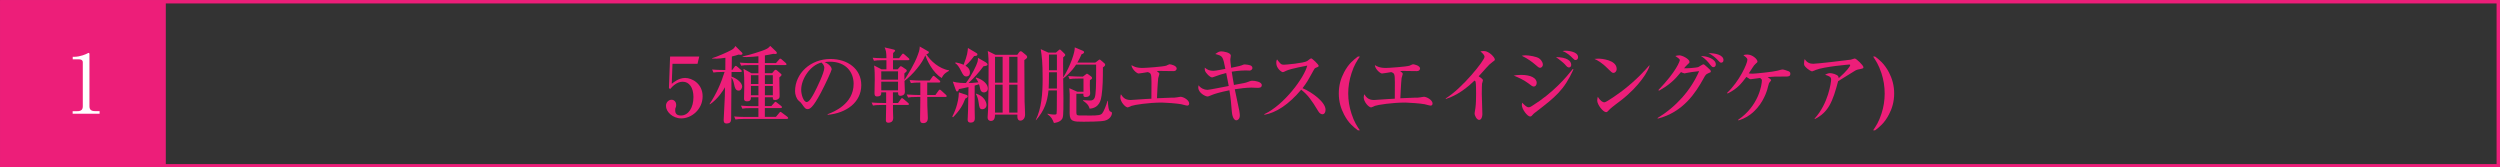 <svg xmlns="http://www.w3.org/2000/svg" id="_&#x30EC;&#x30A4;&#x30E4;&#x30FC;_2" data-name="&#x30EC;&#x30A4;&#x30E4;&#x30FC; 2" viewBox="0 0 910.91 61.03"><rect x="0" y="0" width="910.91" height="61.03" fill="#333333" stroke="none"/><defs><style>      .cls-1 {        fill: #fff;      }      .cls-2 {        fill: none;        stroke: #ed1e79;        stroke-miterlimit: 10;        stroke-width: 1.25px;      }      .cls-3 {        fill: #ed1e79;      }    </style></defs><g id="_&#x30EC;&#x30A4;&#x30E4;&#x30FC;_1-2" data-name="&#x30EC;&#x30A4;&#x30E4;&#x30FC; 1"><g><rect class="cls-2" x=".63" y=".63" width="909.66" height="59.78"></rect><rect class="cls-3" x=".63" y=".63" width="59.78" height="59.78"></rect><path class="cls-1" d="M26.47,40.51h1.63c1.54,0,2.07-.59,2.07-1.81v-16.01c0-.92-.86-1.07-1.42-1.07h-2.25v-.92h.53c2.28,0,4.47-1.04,4.82-1.24.21-.12.3-.18.41-.18.27,0,.33.18.33.41v18.99c0,1.27.62,1.81,2.07,1.81h1.63v.95h-9.82v-.95Z"></path><g><path class="cls-3" d="M245.03,23.26l-.27,7.28c.72-.6,2.59-2.14,4.87-2.14,2.65,0,6.38,2.2,6.38,6.68,0,4.9-4.15,8.06-7.76,8.06-3.19,0-5.6-2.44-5.6-4.57,0-1.38,1.08-2.23,2.05-2.23.75,0,1.68.6,1.68,1.9,0,.39-.06.66-.21,1.02-.12.27-.15.36-.15.93,0,.66.12,1.9,2.08,1.9,2.77,0,4.57-2.89,4.57-6.71,0-3.49-1.56-5.6-3.91-5.6-2.2,0-3.82,1.78-4.6,2.68l-.42-.39.42-11.46h10.62l-.63,2.65h-9.12Z"></path><path class="cls-3" d="M269.79,19.98c-.18,0-.45-.06-.69-.09-.6.21-1.14.39-2.44.69,0,.78-.06,4.24-.06,4.93h.18l.84-1.14c.18-.24.3-.39.48-.39.09,0,.24.06.54.33l1.35,1.14c.15.15.3.27.3.48,0,.27-.27.3-.45.3h-3.28c0,.6,0,.72-.03,1.68,2.05.72,3.88,2.26,3.88,3.61,0,.48-.33,1.5-1.29,1.5-1.14,0-1.42-1.26-1.6-2.14-.15-.78-.42-1.9-.99-2.62,0,1.11-.06,6.62-.06,7.04,0,1.17-.06,5.6-.06,7.37,0,1.41,0,2.32-1.71,2.32-1.02,0-1.02-.87-1.02-1.26,0-.21.42-8.33.42-8.55.03-.54.06-2.92.06-3.4-.63,1.14-2.53,4.24-5.48,6.23l-.15-.12c2.44-3.58,4.18-7.55,5.48-11.67h-.81c-1.84,0-2.5.09-3.25.21l-.48-1.11c1.81.18,3.94.18,4.27.18h.54l.03-4.45c-2.53.42-4.06.33-4.84.3v-.15c1.62-.45,5.57-2.17,7.19-3.07.87-.51,1.08-.99,1.26-1.38l2.41,2.38c.12.12.21.27.21.42,0,.42-.63.42-.75.42ZM286.76,43.33h-15.53c-1.83,0-2.5.09-3.25.21l-.48-1.11c1.83.18,3.94.18,4.27.18h4.57v-3.22h-2.62c-1.84,0-2.5.06-3.25.21l-.48-1.11c1.81.18,3.94.18,4.27.18h2.08v-3.22h-2.74c0,.66,0,1.47-1.42,1.47-.96,0-1.08-.54-1.08-.93,0-.72.09-3.94.09-4.6,0-1.69,0-5.03-.3-6.32l2.92,1.62h2.53v-2.98h-3.04c-1.83,0-2.5.09-3.25.21l-.51-1.11c1.83.18,3.97.18,4.3.18h2.5v-2.5c-.96.09-3.01.3-4.36.3-.63,0-1.05-.06-1.41-.09v-.15c2.98-.6,6.65-1.9,7.1-2.05,1.96-.72,2.23-.93,2.98-1.78l2.14,2.05c.15.15.27.36.27.54,0,.3-.33.36-.6.36-.15,0-.33-.03-.69-.06-1.38.33-2.83.54-3.07.57v2.8h4.03l1.11-1.26c.15-.18.27-.36.45-.36s.36.15.54.3l1.44,1.26c.18.18.3.27.3.48,0,.27-.24.3-.45.3h-7.43v2.98h2.62l.87-1.02c.03-.06.27-.24.39-.24.18,0,.3.03.57.27l1.26,1.08c.3.24.36.3.36.51,0,.12-.09.27-.18.36-.09.09-.54.51-.63.6,0,1.05.12,5.72.12,6.65,0,.45-.03.81-.42,1.11s-.84.45-1.17.45c-.93,0-.9-.36-.9-1.02h-2.89v3.22h2.35l1.05-1.17c.3-.36.33-.39.45-.39.15,0,.24.06.57.33l1.5,1.17c.18.12.3.27.3.45,0,.3-.27.33-.45.33h-5.78v3.22h4.03l1.23-1.47c.24-.3.3-.36.45-.36.12,0,.18.06.54.33l1.93,1.44c.12.09.33.33.33.45,0,.3-.27.33-.45.33ZM276.35,27.41h-2.74v3.19h2.74v-3.19ZM276.35,31.32h-2.74v3.4h2.74v-3.4ZM281.59,27.41h-2.89v3.19h2.89v-3.19ZM281.59,31.32h-2.89v3.4h2.89v-3.4Z"></path><path class="cls-3" d="M301.58,41.61c2.2-.84,9.45-3.7,9.45-11.07,0-4.18-2.71-8.06-8.67-8.06-.9,0-1.5.09-1.9.15,2.02.87,2.59,2.14,2.59,2.59,0,.42-2.23,5.33-3.88,8.43-3.13,5.9-4.15,6.11-5,6.11-.66,0-.99-.45-1.93-1.78-.42-.6-.54-.69-1.2-1.26-.9-.75-1.35-2.35-1.35-3.49,0-6.47,5.6-11.74,12.91-11.74,6.17,0,11.22,3.55,11.22,9.51,0,6.26-5.42,10.23-12.25,10.83v-.21ZM291.92,32.67c0,1.93.9,4.51,2.02,4.51.96,0,2.14-2.23,2.77-3.4.96-1.84,3.64-7.28,3.64-9.09,0-.21-.03-1.02-1.02-1.9-4.09.93-7.4,5.99-7.4,9.87Z"></path><path class="cls-3" d="M343.16,28.43c-3.4-1.93-5.57-6.89-6.02-8.27-1.05,2.83-4.54,7.04-7.58,9.33.03.63.15,3.4.15,3.97,0,1.44-1.5,1.44-1.59,1.44-.87,0-.87-.51-.9-1.26h-1.87v3.88h1.87l.99-1.38c.15-.24.27-.39.45-.39.12,0,.24.06.57.33l1.65,1.41c.15.12.3.24.3.45,0,.27-.24.3-.45.3h-5.36v2.29c0,.39.09,2.11.09,2.44,0,.42-.09.81-.33,1.14-.45.6-1.29.6-1.41.6-.9,0-.93-.57-.93-.96,0-.78.09-4.24.09-4.94v-.57h-1.56c-1.84,0-2.5.09-3.25.21l-.48-1.11c1.81.18,3.94.18,4.27.18h1.02v-3.88h-1.78c0,.75,0,1.5-1.56,1.5-.9,0-.9-.81-.9-1.14,0-.81.09-4.39.09-5.12,0-1.14,0-3.55-.24-5.02l2.74,1.41h1.75v-3.34h-1.29c-1.84,0-2.5.09-3.25.21l-.48-1.11c1.81.18,3.94.18,4.27.18h.75c0-2.35-.24-2.98-.66-3.94l3.31.78c.21.06.51.12.51.45,0,.15-.36.48-.72.81,0,.18-.03,1.59-.03,1.9h2.2l.96-1.26c.24-.33.33-.42.48-.42.18,0,.48.27.54.33l1.47,1.29c.21.18.3.27.3.48,0,.27-.24.3-.45.3h-5.51v3.34h1.68l.69-.78c.18-.21.27-.36.48-.36.18,0,.42.15.54.24l1.29.87c.15.09.33.24.33.51s-.09.33-.87.99c0,.12.03,2.05.03,2.35,1.11-1.68,3.61-5.57,4.93-9.24.66-1.78.63-2.32.63-2.92l2.95,1.71c.36.21.39.21.39.39,0,.45-.54.63-.93.72,1.41,2.35,4.66,5.3,8.25,5.87v.21c-.9.48-1.99,1.08-2.62,2.59ZM327.21,25.99h-6.11v3.04h6.11v-3.04ZM327.21,29.76h-6.11v3.16h6.11v-3.16ZM344.51,35.32h-6.65c0,2.02,0,2.26.03,3.19.03.72.18,3.88.18,4.51,0,.72-.24,1.84-1.66,1.84-1.11,0-1.17-.72-1.17-1.5,0-.21.09-6.14.09-6.62v-1.41h-1.2c-1.87,0-2.5.06-3.25.21l-.51-1.11c1.83.15,3.97.18,4.3.18h.66v-4.54c-1.81,0-2.5.06-3.43.21l-.48-1.11c1.84.18,3.94.18,4.27.18h3.07l.96-1.35c.15-.21.24-.36.42-.36.15,0,.27.09.57.33l1.59,1.32c.15.12.3.27.3.45,0,.3-.24.33-.45.33h-4.3v4.54h2.98l1.14-1.59c.18-.24.27-.36.45-.36s.39.18.57.36l1.68,1.53c.24.24.27.36.27.45,0,.3-.27.33-.45.33Z"></path><path class="cls-3" d="M351.72,35.92c-.87,2.32-1.99,4.33-4.48,6.8l-.27-.21c.54-1.02,2.32-4.63,2.41-8.85l2.62.87c.54.18.6.36.6.57,0,.33-.39.63-.87.81ZM358.52,33.67c-.81,0-1.26-.54-1.41-1.41-.15-.84-.27-1.26-.39-1.56-.27.09-.63.21-1.59.48v8.82c0,.84.06,2.17.06,3.01,0,.48,0,1.66-1.5,1.66-.96,0-1.11-.57-1.11-1.05,0-.54.12-3.01.15-3.52.03-.81.09-5.51.15-8.37-1.93.45-2.68.57-3.49.72-.06.27-.21.87-.66.87-.27,0-.36-.21-.51-.63l-1.05-2.95c1.71.51,3.91.51,4.78.51,2.17-2.8,3.85-6.44,4.24-7.73.15-.57.15-.96.15-1.44l2.83,1.62c.33.18.66.54.66.81,0,.48-.87.57-1.47.63-1.87,2.5-3.22,3.97-5.45,6.11.69,0,1.75-.03,3.58-.24-.42-.87-.69-1.17-.99-1.53l.18-.24c2.86.9,4.27,2.62,4.27,3.97,0,1.2-.99,1.47-1.41,1.47ZM354.91,20.46c-.42.57-1.5,2.08-3.13,3.49,1.38.84,1.62,1.69,1.62,2.5,0,1.32-1.05,1.41-1.29,1.41-.93,0-1.29-.75-1.84-1.84-.87-1.78-1.5-2.56-2.23-3.01l.15-.27c.78.15,1.75.33,2.92.87,1.38-3.58,1.44-4.66,1.57-6.11l2.77,1.62c.54.33.69.42.69.69,0,.51-.42.54-1.23.63ZM357.97,39.8c-1.05,0-1.14-.66-1.38-2.35-.18-1.35-.48-2.32-.99-3.19l.06-.15c2.86.9,3.79,3.04,3.79,4.12,0,.96-.72,1.56-1.47,1.56ZM373.23,21.9c0,.06.06,13.57.09,15.04.03,1.32.18,3.43.18,4.78,0,1.59-.96,2.23-1.69,2.23-1.05,0-1.17-.93-1.11-2.2h-8.15c-.03.78-.06,2.32-1.5,2.32-.18,0-1.2-.06-1.2-1.29,0-.48.15-2.56.18-2.98.15-4.33.18-10.98.18-15.65,0-1.59,0-3.64-.3-5.57l2.77,1.38h8l.6-.87c.15-.21.36-.42.66-.42.09,0,.24.03.48.21l1.42,1.17c.09.09.42.36.42.72,0,.27-.12.51-1.02,1.11ZM365.32,20.7h-2.77v9.42h2.77v-9.42ZM365.32,30.84h-2.77v10.2h2.77v-10.2ZM370.73,20.7h-3.01v9.42h3.01v-9.42ZM370.73,30.84h-3.01v10.2h3.01v-10.2Z"></path><path class="cls-3" d="M382.03,32.97c-.42,4.03-1.38,7.19-4.6,10.89v-.21c2.02-4.21,2.47-9.24,2.47-14.98,0-6.23-.27-7.91-.69-10.77l2.74,1.26h2.8l.9-.78c.21-.18.42-.36.51-.36.12,0,.36.21.51.36l1.17,1.14c.18.15.3.3.3.51,0,.18,0,.24-.75.87-.03,1.17-.06,2.11,0,7.34,2.62-4.06,4.39-9.51,4.21-10.98l2.92,1.23c.24.09.48.24.48.54,0,.39-.51.6-.9.72-.45.99-.84,1.87-1.56,3.07h6.53l1.08-.81c.27-.21.42-.33.54-.33s.3.18.42.27l1.26,1.08c.15.12.33.33.33.54,0,.42-.54.81-.84.99,0,4.24-.03,7.07-.48,10.26-.21,1.41-.66,4.51-4.36,4.78-.42-1.53-1.41-2.23-2.38-2.89v-.21c.72.06,1.84.12,2.5.12.96,0,1.38-.27,1.71-.99.51-1.2.54-4.93.54-9.33v-2.77h-7.28c-1.69,2.68-3.91,4.45-4.72,5.08.03,2.44.09,5.84.09,7.28,0,6.59-.09,6.92-.63,7.64-.75.99-2.26,1.2-2.83,1.29-.54-1.38-.9-2.17-2.32-3.19v-.21c1.35.33,2.32.33,2.56.33.48,0,.66-.12.72-.33.09-.3.09-2.17.09-2.65,0-1.87,0-4.33.03-5.84h-3.07ZM385.1,32.25v-5.93h-2.89v.54c0,3.25-.06,4.06-.12,5.39h3.01ZM385.1,25.6v-5.72h-2.89v5.72h2.89ZM394.79,33.43v-4.81h-1.83c-1.84,0-2.5.06-3.25.21l-.48-1.11c1.83.15,3.94.18,4.27.18h1.08l1.11-.84c.09-.09.27-.21.36-.21.15,0,.39.18.48.24l1.02.75c.21.15.36.33.36.54,0,.3-.15.45-.78.84-.06.72-.03,2.5,0,3.34,0,.21.09,1.23.09,1.44,0,.93-.69,1.35-1.66,1.35-.87,0-.84-.51-.81-1.2h-2.56c0,1.11-.03,5.9,0,6.86.03.75.12,1.05.96,1.05.66,0,3.61.03,4.21.03,2.74,0,3.7-.15,4.24-.78.54-.63,1.5-2.95,1.93-4.57h.15c0,1.11.18,3.7.9,3.91.39.12.57.21.57.57,0,.78-.69,2.32-2.74,2.77-1.41.33-6.41.36-7.58.36-3.61,0-5.09,0-5.09-3.07,0-1.11.06-5.99.03-6.98-.03-.66-.12-1.81-.15-2.17l2.89,1.29h2.26Z"></path><path class="cls-3" d="M432.58,38.48c-.36,0-1.9-.45-2.2-.51-1.35-.27-5.75-.6-6.98-.6-4.93,0-10.11.84-11.1,1.2-.21.09-1.17.57-1.38.57-.87,0-2.71-2.02-2.71-3.64,0-.45.12-.81.21-1.17.63.96,1.35,2.11,3.55,2.11.03,0,4.51-.3,5.36-.36.81-.03.93-.06,2.2-.12,0-.96.03-5.18.03-6.05,0-3.16-.27-3.25-1.32-3.64-.54.09-2.98.51-3.37.51-.69,0-2.56-1.68-2.59-3.07.6.39,1.6,1.05,4.03,1.05,1.02,0,7.52-.45,8.64-.84.21-.09,1.02-.51,1.2-.51.39,0,2.59.48,2.59,1.54,0,.06,0,.96-1.2.96-.75,0-3.97-.06-4.63-.06s-.87,0-1.41.06c.78.57.93.72.93,1.05,0,.24-.39,1.29-.42,1.5-.21,1.81-.42,6.65-.45,7.34,2.8-.15,4.33-.21,5.21-.21s1.54,0,2.05-.12c.48-.09,1.14-.21,1.32-.21.96,0,3.16,1.14,3.16,2.47,0,.54-.39.75-.69.75Z"></path><path class="cls-3" d="M458.22,32.01c-.36,0-1.96-.09-2.26-.09-1.72,0-4.33.33-6.05.6.27,1.26,1.41,6.8,1.66,7.91.18.93.18,1.57.18,1.66,0,1.26-.81,1.75-1.26,1.75-.54,0-1.44-.6-1.66-3.22-.24-3.07-.39-4.78-.87-7.73-3.46.69-5.48,1.35-6.02,1.57-1.62.66-1.69.69-1.99.69-.72,0-3.34-1.29-3.34-3.28,0-.3.06-.51.12-.81.66,1.05,2.11,1.68,3.19,1.68.72,0,6.56-1.2,7.79-1.41-.12-.78-.24-1.26-.93-4.75-1.41.36-2.89.84-4.51,1.44-.45.15-.48.18-.63.18-.75,0-2.23-1.47-2.59-2.44-.09-.33-.09-.84-.06-1.14.66.57,1.35,1.17,3.25,1.17.6,0,3.46-.54,4.24-.69-.93-4.66-.93-4.69-3.67-5.42,1.11-.78,1.42-.96,2.23-.96.66,0,3.43.39,3.43,1.56,0,.21-.18,1.14-.18,1.35s.03,1.26.3,3.07c3.1-.63,3.34-.72,3.67-.84.87-.36.96-.39,1.32-.39.21,0,1.99.15,2.44.6.21.18.33.45.33.72,0,.39-.45.93-1.05.93-.21,0-1.17-.06-1.35-.06-.51,0-2.47.03-5.15.45.12.78.66,4.18.81,4.84,3.76-.69,4.18-.75,4.93-1.05,1.02-.39,1.17-.48,1.87-.48.81,0,3.34.36,3.34,1.59,0,.99-.96.99-1.54.99Z"></path><path class="cls-3" d="M481.78,41.61c-.81,0-1.26-.78-1.56-1.26-2.32-3.85-3.7-5.78-6.11-7.67-4.6,5.48-9.18,8.39-13.42,9.15v-.24c7.19-3.34,14.62-13.42,15.62-17.69-.09.03-6.11,1.11-7.7,1.9-.87.45-.99.48-1.23.48-.45,0-2.35-1.38-2.35-3.31,0-.78.12-.99.27-1.32,1.23,1.59,1.47,1.93,2.47,1.93.72,0,7.31-.57,8.55-1.35.21-.15,1.17-.96,1.41-.96.39,0,2.74,2.23,2.74,2.71,0,.33-.21.42-1.17.78-.27.12-.39.33-.84,1.14-1.99,3.61-2.32,4.21-3.88,6.23,3.67,1.54,8.4,5.15,8.4,7.85,0,.72-.27,1.66-1.17,1.66Z"></path><path class="cls-3" d="M494.76,47.48c-1.47-1.11-3.4-2.56-5.05-5.78-1.11-2.11-1.9-4.63-1.9-7.64s.75-5.48,1.9-7.67c1.65-3.19,3.58-4.66,5.05-5.78h.72c-.96,1.44-2.08,3.07-3.04,6.08-.78,2.41-1.2,4.88-1.2,7.37s.42,5,1.2,7.37c.96,3.01,2.08,4.63,3.04,6.05h-.72Z"></path><path class="cls-3" d="M521.26,38.48c-.36,0-1.9-.45-2.2-.51-1.35-.27-5.75-.6-6.98-.6-4.93,0-10.11.84-11.1,1.2-.21.09-1.17.57-1.38.57-.87,0-2.71-2.02-2.71-3.64,0-.45.12-.81.21-1.17.63.96,1.35,2.11,3.55,2.11.03,0,4.51-.3,5.36-.36.81-.03.93-.06,2.2-.12,0-.96.03-5.18.03-6.05,0-3.16-.27-3.25-1.32-3.64-.54.09-2.98.51-3.37.51-.69,0-2.56-1.68-2.59-3.07.6.39,1.6,1.05,4.03,1.05,1.02,0,7.52-.45,8.64-.84.21-.09,1.02-.51,1.2-.51.39,0,2.59.48,2.59,1.54,0,.06,0,.96-1.2.96-.75,0-3.97-.06-4.63-.06s-.87,0-1.41.06c.78.57.93.72.93,1.05,0,.24-.39,1.29-.42,1.5-.21,1.81-.42,6.65-.45,7.34,2.8-.15,4.33-.21,5.21-.21s1.54,0,2.05-.12c.48-.09,1.14-.21,1.32-.21.96,0,3.16,1.14,3.16,2.47,0,.54-.39.75-.69.75Z"></path><path class="cls-3" d="M543.74,22.65c-.84.6-1.2.99-1.96,1.81-.48.51-2.56,2.86-3.01,3.34.51.3,1.56,1.02,1.56,1.44,0,.21-.3,1.05-.33,1.23-.03.24-.09,1.84-.09,3.76,0,1.17.21,6.35.21,7.37,0,.75-.27,2.08-1.17,2.08s-1.66-1.56-1.66-2.38c0-.3.27-1.66.3-1.93.21-1.71.24-3.4.24-5.12,0-.6,0-3.88-.18-4.48q-.06-.18-.39-.42c-4.57,4.45-8.12,5.93-10.41,6.71l-.12-.18c6.14-3.76,14.17-13.9,14.17-15.14,0-.75-.81-1.44-1.5-2.02.39-.06.78-.12,1.32-.12,1.87,0,3.94,2.35,3.94,3.04,0,.36-.12.45-.93.99Z"></path><path class="cls-3" d="M558.9,31.53c-.51,0-.69-.15-2.29-1.35-1.47-1.11-3.31-1.9-5.06-2.65.69-.12,1.5-.24,2.71-.24,3.64,0,5.66,1.23,5.66,2.89,0,.78-.48,1.35-1.02,1.35ZM561.18,24.7c-.48,0-.66-.15-2.2-1.5-.39-.33-2.26-1.84-4.51-2.89.54-.09.84-.15,1.47-.15,1.17,0,4,.45,4.9,1.14,1.2.93,1.32,1.93,1.32,2.23,0,.84-.66,1.17-.99,1.17ZM559.29,41.04c-.39.3-.69.6-.78.72-.39.48-.57.69-1.02.69-.93,0-2.98-2.65-2.98-4.15,0-.27.03-.48.15-.9.27.36,1.5,1.69,2.23,1.69.51,0,.78-.15,1.17-.39,8-4.96,12.7-10.65,15.02-13.57l.24.15c-3.49,7.64-6.47,9.96-14.02,15.77ZM571.71,24.58c-.51,0-.75-.24-1.56-1.17-.42-.48-2.26-1.99-3.22-2.59,3.82,0,5.57,1.26,5.57,2.83,0,.6-.45.93-.78.93ZM574.09,21.87c-.39,0-.48-.09-1.29-.9-.63-.63-1.84-1.78-3.46-2.35.36-.09.63-.15,1.11-.15.15,0,4.54.09,4.54,2.38,0,.69-.48,1.02-.9,1.02Z"></path><path class="cls-3" d="M587.89,26.57c-.51,0-.9-.42-1.93-1.44-2.47-2.5-3.94-3.16-5.02-3.67.54-.06.9-.09,1.47-.09,1.02,0,6.65.42,6.65,3.76,0,.93-.69,1.44-1.17,1.44ZM590.6,36.59c-1.11.87-2.92,2.17-3.94,3.1-.18.15-.87.96-1.05,1.05-.15.09-.3.12-.42.12-1.08,0-3.22-2.74-3.22-4.21,0-.51.12-1.02.21-1.41.96,1.62,1.87,2.05,2.38,2.05.84,0,5.87-3.67,6.95-4.51,4.9-3.82,7.79-7.07,9.42-8.94l.12.06c-.48,1.93-3.49,7.28-10.44,12.7Z"></path><path class="cls-3" d="M603.93,43.02c6.74-4.09,12.13-10.08,15.17-17.09-1.44.15-3.82.45-4.48.63q-.69.18-.81.18c-.27,0-1.02-.3-1.32-.48-2.47,3.04-4.39,4.75-8,6.77l-.24-.21c6.74-7.01,7.79-10.59,7.82-10.92.06-.39-1.05-1.08-1.65-1.5.42-.12,1.05-.24,1.47-.24,1.08,0,3.7,1.35,3.7,2.38,0,.33-.09.42-.9,1.14-.39.36-.69.75-1.08,1.2.9.06,4.45-.18,5.15-.42.33-.12,1.56-1.02,1.87-1.02s.42.12,1.68,1.26c.93.87,1.05.96,1.05,1.32,0,.3-.03.33-.96.69-.84.33-1.05.72-1.66,1.83-2.92,5.27-7.43,12.31-16.7,14.68l-.09-.21ZM625.17,23.47c0,.6-.33.99-.87.99-.42,0-.69-.3-.99-.66-.87-1.11-1.83-2.38-3.55-3.37,2.29-.03,5.42,1.11,5.42,3.04ZM627.97,21.93c0,.72-.51.9-.84.9-.39,0-.48-.12-1.5-1.2-.27-.3-1.69-1.66-3.16-2.26,2.47-.03,5.51.6,5.51,2.56Z"></path><path class="cls-3" d="M650.36,27.89c-3.94,0-4.09,0-6.29.21.51.36,1.26.81,1.26,1.11,0,.21-.69.9-.75,1.05-.15.36-.57,2.05-.66,2.38-.57,1.87-2.23,6.2-6.26,9.15-1.81,1.32-3.28,1.78-4.24,2.08l-.12-.21c7.4-5,8.67-12.61,8.67-14.41q0-.39-.63-.84c-.54.06-3.16.45-3.43.45-.3,0-.42-.06-1.59-.84-1.78,2.35-3.22,4.27-6.83,6.05l-.21-.21c4.45-4.18,7.4-10.71,7.4-12.04,0-.42,0-.63-1.44-1.71.39-.15.63-.24,1.41-.24,1.96,0,3.7,1.78,3.7,2.5,0,.33-.09.39-.72.93-.39.33-.63.66-.99,1.23-.3.48-1.26,1.96-1.44,2.2.3.06.75.12,1.35.12.9,0,7.52-.66,9.03-1.08,1.5-.42,1.66-.45,1.93-.45.36,0,1.68.42,2.17.63.33.15.66.36.66.87,0,1.08-.75,1.08-1.96,1.08Z"></path><path class="cls-3" d="M676.88,25.36c-.24.06-.6.18-.9.36-2.17,1.38-2.56,1.62-6.23,3.85-1.99,7.52-3.52,11.31-8.49,13.81l-.09-.18c5.03-5.45,6.02-13.33,6.02-14.08,0-1.11-.45-1.29-2.2-1.9.66-.33,1.17-.57,1.81-.57.81,0,2.68.51,3.01,1.2.15.3.12.51.12.66,2.98-2.65,4.21-4.33,4.21-4.79,0-.12-.03-.21-.33-.21-.18,0-9.18.78-12.1,1.93-.24.09-1.26.57-1.47.57-.36,0-1.44-.78-1.71-.99-1.14-1.02-1.2-1.2-1.2-1.96,0-.84.12-1.2.24-1.53.81,1.29,1.9,1.71,3.07,1.71,1.26,0,11.43-1.17,13.72-1.5.24-.06,1.23-.42,1.44-.42.6,0,3.16,2.56,3.16,3.13,0,.48-.09.51-2.08.9Z"></path><path class="cls-3" d="M682.5,47.48c.96-1.41,2.08-3.04,3.04-6.05.78-2.38,1.17-4.84,1.17-7.37s-.39-4.96-1.17-7.37c-.99-3.01-2.08-4.63-3.04-6.08h.72c1.47,1.11,3.4,2.59,5.05,5.78,1.14,2.2,1.9,4.69,1.9,7.67s-.78,5.54-1.9,7.64c-1.65,3.22-3.58,4.66-5.05,5.78h-.72Z"></path></g></g></g></svg>